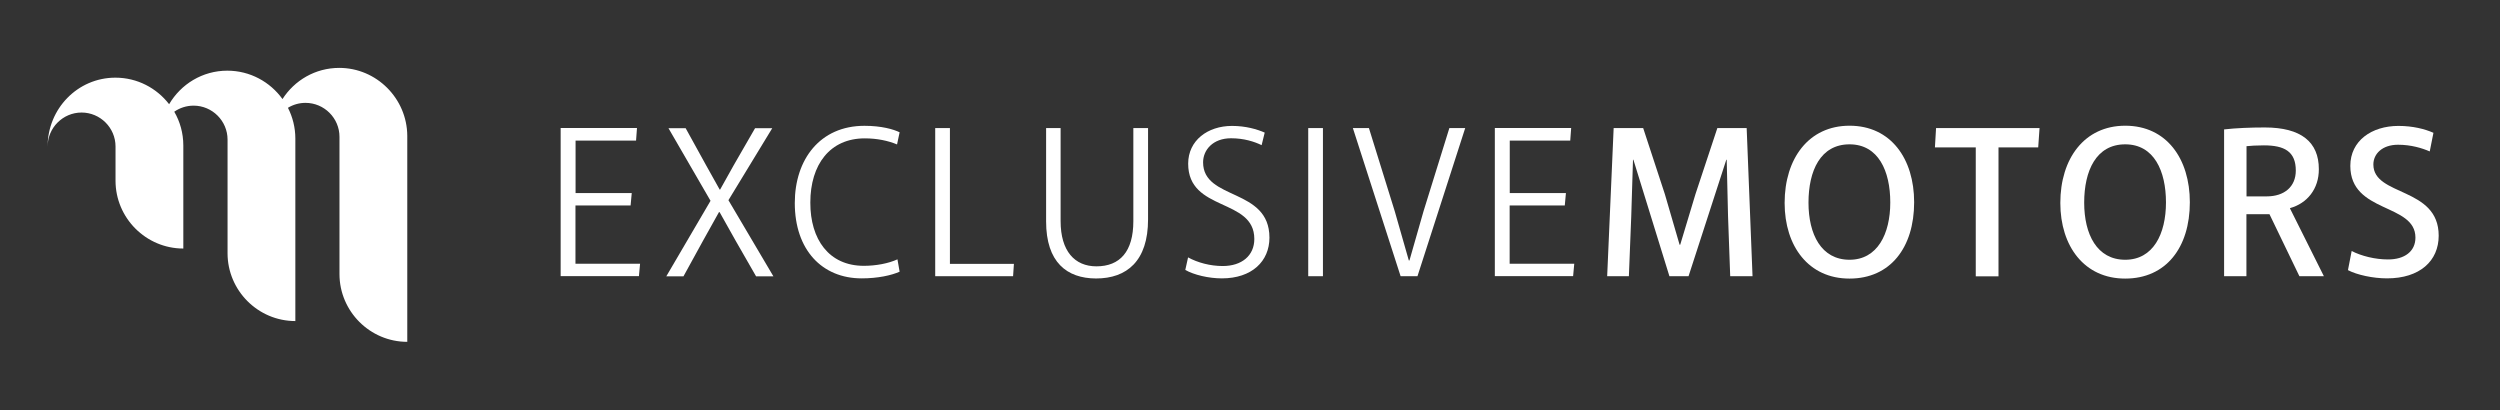 <?xml version="1.0" encoding="utf-8"?>
<!-- Generator: Adobe Illustrator 21.0.0, SVG Export Plug-In . SVG Version: 6.00 Build 0)  -->
<svg version="1.1" id="Layer_1" xmlns="http://www.w3.org/2000/svg" xmlns:xlink="http://www.w3.org/1999/xlink" x="0px" y="0px"
	 viewBox="0 0 2430.2 399" style="enable-background:new 0 0 2430.2 399;" xml:space="preserve">
<rect x="0" y="0" width="2430.2" height="399" fill="#333333" stroke="none"/>
<style type="text/css">
	.st0{fill-rule:evenodd;clip-rule:evenodd;fill:#F7931E;}
	.st1{fill-rule:evenodd;clip-rule:evenodd;fill:#FFFFFF;}
	.st2{fill:#FFFFFF;}
</style>
<ellipse class="st0" cx="4317.3" cy="1021.3" rx="0" ry="12"/>
<path class="st1" d="M329.8,66c-23.4,0-43.6,12.2-55.2,30.3c-12-16.7-31.6-27.6-53.6-27.6c-24.3,0-45.2,13.2-56.6,32.6
	c-12.1-15.7-31-25.8-52.2-25.8c-36.9,0-65.9,30.4-65.9,66.9c0-18.1,14.8-33,33-33h0c18.1,0,33,14.8,33,33c0,7.4,0,12,0,14.8
	c0,2.7,0,3.7,0,3.7c0,2.8,0,7.4,0,14.8c0,36.2,29.6,65.9,65.9,65.9c0-66.8,0-33.4,0-100.2c0-11.9-3.2-23.2-8.8-32.8
	c5.3-3.7,11.8-5.9,18.8-5.9c18.1,0,33,14.8,33,33c0,44.5,0,66,0,110.5c0,36.2,29.6,65.9,65.9,65.9c0-66.8,0-110.6,0-177.4
	c0-10.7-2.6-20.9-7.2-29.9c5-3.1,10.9-4.8,17.1-4.8c18.1,0,33,14.8,33,33c0,44.5,0,89,0,133.4c0,36.2,29.6,65.9,65.9,65.9
	c0-66.8,0-133.5,0-200.3C395.7,95.7,366,66,329.8,66z"/>
<g>
	<path class="st2" d="M618.3,136.7h-58.8v51h54.6l-1.1,12h-53.6v56.7h62.8l-1.1,12h-76.1v-144h74.2L618.3,136.7z"/>
	<path class="st2" d="M734.9,268.5L715.1,234l-15.6-27.8h-0.6L683.4,234l-19,34.6h-16.7l43-73.4l-40.9-70.6h16.7l19.8,35.9
		l13.3,23.8h0.4l13.3-23.8l20.7-35.9h16.7l-42.6,70l43.7,74H734.9z"/>
	<path class="st2" d="M839.7,258.4c11.8,0,24-2.3,32.7-6.3l2.1,12c-8,3.6-21.3,6.5-36.9,6.5c-38.6,0-65-27.8-65-73.2
		c0-42.4,24.5-75.1,67.7-75.1c16.7,0,28.3,3.4,34.2,6.3l-2.5,11.8c-8.6-3.6-19.4-5.9-31.4-5.9c-33.7,0-52.9,25.3-52.9,62.4
		C787.6,232.7,805.8,258.4,839.7,258.4z"/>
	<path class="st2" d="M923.4,124.5v132h62.2l-0.8,12h-75.7v-144H923.4z"/>
	<path class="st2" d="M1016.9,215.2v-90.7h14.1V215c0,29.1,13.7,43.9,34.8,43.9c22.8,0,35.9-14.3,35.9-43.9v-90.5h14.3v88.8
		c0,40.3-20.5,57.4-50.6,57.4C1037.1,270.6,1016.9,255,1016.9,215.2z"/>
	<path class="st2" d="M1219.3,232.3c0-40.1-64.3-26.2-64.3-73.2c0-22.6,19-36.7,42.6-36.7c13.3,0,24.3,3.2,31.8,6.5l-3,12.2
		c-7-3.4-17.1-6.7-29.7-6.7c-17.7,0-27.2,11.4-27.2,23.4c0,37.3,64.5,24.5,64.5,73.2c0,23-17.1,39.6-46.2,39.6
		c-12.9,0-27.2-3.4-35.6-8.2l2.7-12.2c9.3,5.1,21.5,8.4,33.7,8.4C1207.1,258.6,1219.3,248.5,1219.3,232.3z"/>
	<path class="st2" d="M1286,268.5h-14.3v-144h14.3V268.5z"/>
	<path class="st2" d="M1361.5,268.5l-46.4-144h15.6l25.1,80.8l13.7,47.9h0.6l13.7-47.9l25.1-80.8h15.4l-46.4,144H1361.5z"/>
	<path class="st2" d="M1526.4,136.7h-58.8v51h54.6l-1.1,12h-53.6v56.7h62.8l-1.1,12h-76.1v-144h74.2L1526.4,136.7z"/>
	<path class="st2" d="M1587.8,155.3h-0.4l-1.7,55l-2.3,58.2h-21.1l6.3-144h28.7l21.1,64.3l14.3,49.1h0.6l14.8-49.1l21.3-64.3h28.5
		l5.7,144h-21.7l-2.1-58.2l-1.3-55h-0.4l-36.7,113.2h-18.6L1587.8,155.3z"/>
	<path class="st2" d="M1734.8,197.3c0-43.2,23.4-75.1,63.1-75.1c40.3,0,62.8,32.3,62.8,74.4c0,44.1-23.2,74.2-62.8,74.2
		C1758.2,270.9,1734.8,239.4,1734.8,197.3z M1837.5,196.8c0-30.6-11.6-56.5-39.6-56.5c-28.3,0-39.9,25.7-39.9,56.7
		c0,30.8,12.4,55.5,39.9,55.5C1825,252.5,1837.5,227.4,1837.5,196.8z"/>
	<path class="st2" d="M1880.9,143.3l1.1-18.8h100.6l-1.3,18.8h-38.6v125.3h-22.1V143.3H1880.9z"/>
	<path class="st2" d="M2002.8,197.3c0-43.2,23.4-75.1,63.1-75.1c40.3,0,62.8,32.3,62.8,74.4c0,44.1-23.2,74.2-62.8,74.2
		C2026.2,270.9,2002.8,239.4,2002.8,197.3z M2105.5,196.8c0-30.6-11.6-56.5-39.6-56.5c-28.3,0-39.9,25.7-39.9,56.7
		c0,30.8,12.4,55.5,39.9,55.5C2093.1,252.5,2105.5,227.4,2105.5,196.8z"/>
	<path class="st2" d="M2226.1,202.3v0.4l32.9,65.8h-23.8l-29.1-60.3h-22.4v60.3H2162V125.8c11.2-1.3,25.5-1.9,39.6-1.9
		c35.2,0,52.5,14.1,52.5,40.5C2254.2,183.8,2242.6,197.7,2226.1,202.3z M2183.8,190.9h19.6c17.3,0,28.3-9.5,28.3-25.1
		c0-18.6-11.2-24.5-31-24.5c-7.4,0-12.9,0.4-16.9,0.8V190.9z"/>
	<path class="st2" d="M2348,231c0-33.7-63.3-23.4-63.3-69.8c0-24.3,20.7-38.8,46.8-38.8c13.9,0,25.7,3,34,6.7l-3.6,18.1
		c-7.4-3.2-18.1-6.5-30.8-6.5c-15.4,0-24,8.9-24,19.2c0,31.2,63.5,21.5,63.5,69.2c0,24.5-18.3,41.5-50.2,41.5c-13.7,0-29.3-3.4-38-8
		l3.6-18.6c9.5,4.9,22.8,8.2,35.2,8.2C2337.5,252.3,2348,244.3,2348,231z"/>
</g>
</svg>
